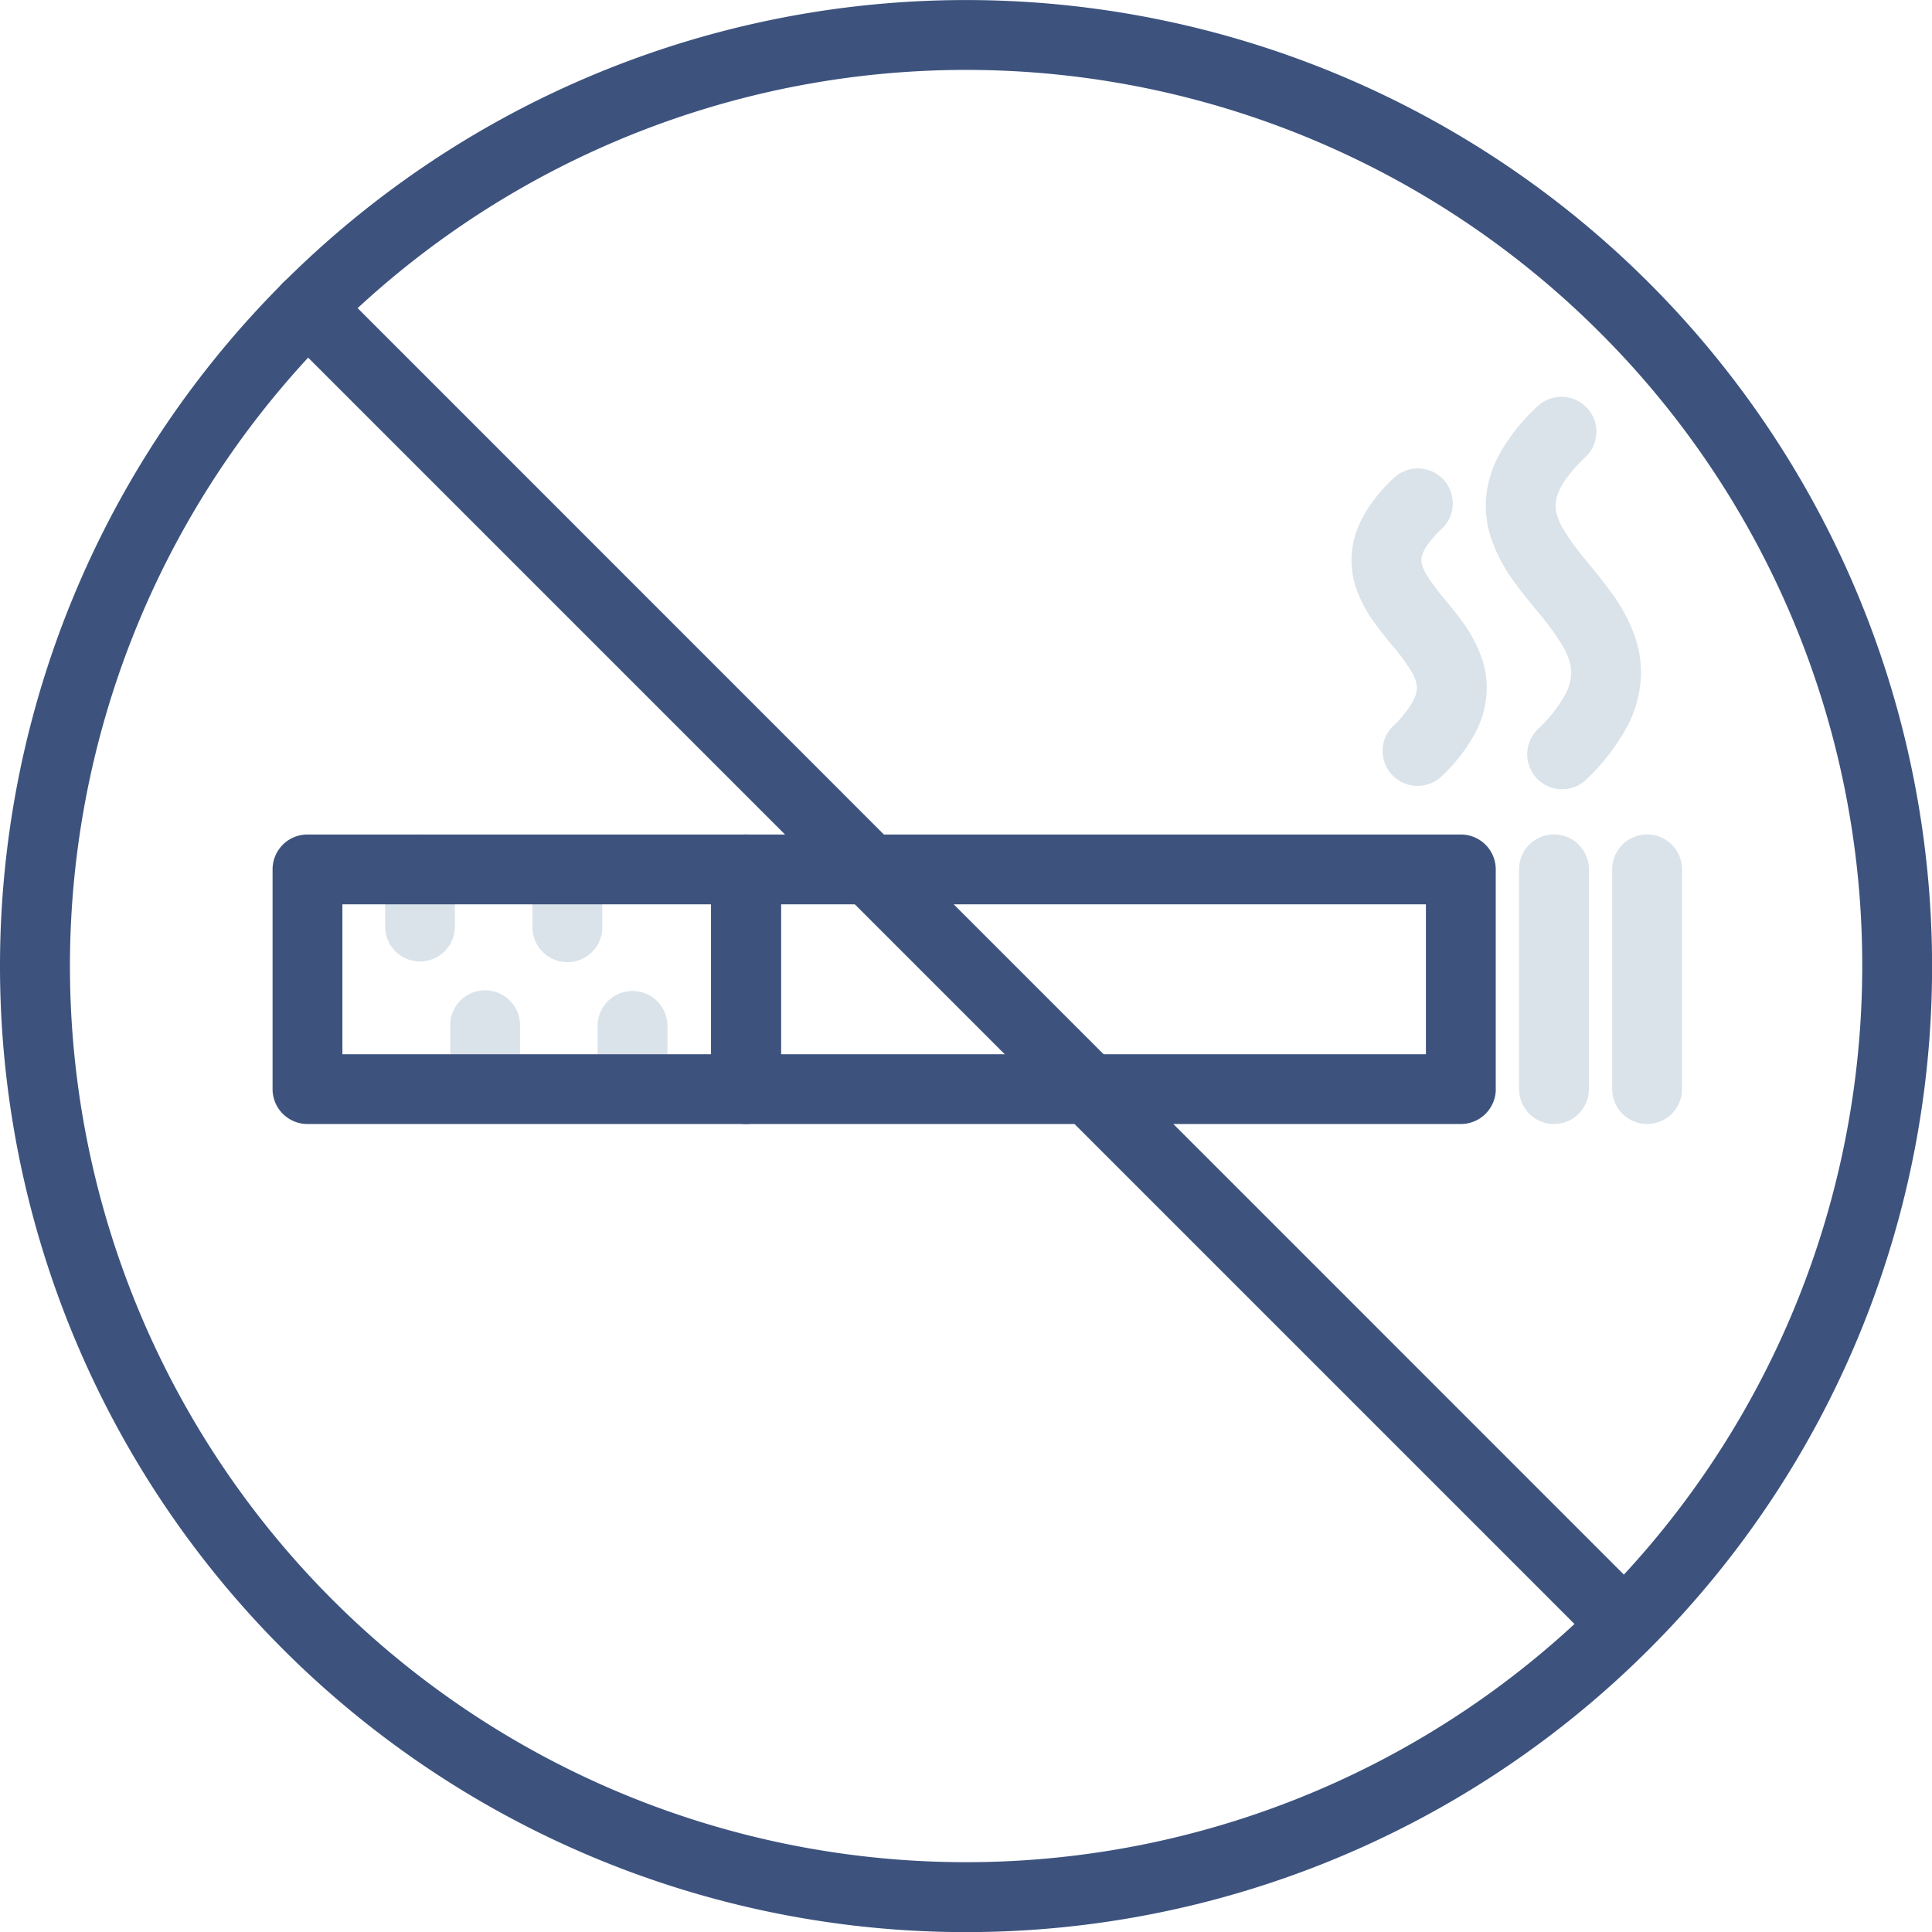 <svg id="Group_164" data-name="Group 164" xmlns="http://www.w3.org/2000/svg" xmlns:xlink="http://www.w3.org/1999/xlink" width="136.595" height="136.595" viewBox="0 0 136.595 136.595">
  <defs>
    <clipPath id="clip-path">
      <rect id="Rectangle_561" data-name="Rectangle 561" width="136.595" height="136.595" fill="none"/>
    </clipPath>
  </defs>
  <g id="Group_163" data-name="Group 163" clip-path="url(#clip-path)">
    <path id="Path_296" data-name="Path 296" d="M32.163,65.508V61.465a2.468,2.468,0,0,0-4.937,0v4.043a2.468,2.468,0,1,0,4.937,0" fill="#dae3ea"/>
    <path id="Path_297" data-name="Path 297" d="M36.767,76.241V72.484a2.468,2.468,0,0,0-4.937,0v3.757a2.468,2.468,0,1,0,4.937,0" fill="#dae3ea"/>
    <path id="Path_298" data-name="Path 298" d="M42.584,65.508V61.465a2.469,2.469,0,0,0-4.937,0v4.043a2.469,2.469,0,1,0,4.937,0" fill="#dae3ea"/>
    <path id="Path_299" data-name="Path 299" d="M47.189,76.241V72.484a2.469,2.469,0,0,0-4.937,0v3.757a2.469,2.469,0,1,0,4.937,0" fill="#dae3ea"/>
    <path id="Path_300" data-name="Path 300" d="M101.97,54.838a11.917,11.917,0,0,0,2.329-3.015,6.912,6.912,0,0,0,.816-3.192,6.545,6.545,0,0,0-.314-1.988,9.626,9.626,0,0,0-1.41-2.684c-.4-.564-.818-1.067-1.2-1.531a15.3,15.3,0,0,1-1.337-1.8,3.227,3.227,0,0,1-.291-.619,1.309,1.309,0,0,1-.072-.408,1.163,1.163,0,0,1,.039-.287,2.49,2.49,0,0,1,.354-.732,7.17,7.17,0,0,1,1.054-1.2,2.468,2.468,0,1,0-3.389-3.59,10.909,10.909,0,0,0-2.207,2.782,6.948,6.948,0,0,0-.59,1.5,6.1,6.1,0,0,0-.2,1.532,6.257,6.257,0,0,0,.322,1.961,9.546,9.546,0,0,0,1.415,2.615c.4.549.809,1.042,1.182,1.5a14.039,14.039,0,0,1,1.323,1.8,3.389,3.389,0,0,1,.3.657,1.63,1.63,0,0,1,.081.49,1.983,1.983,0,0,1-.265.925A7.088,7.088,0,0,1,98.525,51.3a2.469,2.469,0,1,0,3.445,3.537" fill="#dae3ea"/>
    <path id="Path_301" data-name="Path 301" d="M134.127,68.3H136.6a68.3,68.3,0,1,0-20,48.294,68.1,68.1,0,0,0,20-48.294h-4.938a63.358,63.358,0,1,1-18.557-44.8,63.155,63.155,0,0,1,18.557,44.8Z" fill="#3d537e"/>
    <path id="Path_302" data-name="Path 302" d="M52.746,77V74.536H24.208v-10.6H50.277V77h2.469v0h2.469V61.465A2.468,2.468,0,0,0,52.746,59H21.74a2.468,2.468,0,0,0-2.469,2.468V77a2.468,2.468,0,0,0,2.469,2.469H52.746A2.468,2.468,0,0,0,55.215,77Z" fill="#3d537e"/>
    <path id="Path_303" data-name="Path 303" d="M103.286,77V74.536H55.214v-10.6h45.6V77h2.469v0h2.469V61.465A2.468,2.468,0,0,0,103.286,59H52.745a2.468,2.468,0,0,0-2.468,2.468V77a2.468,2.468,0,0,0,2.468,2.469h50.541A2.468,2.468,0,0,0,105.755,77Z" fill="#3d537e"/>
    <path id="Path_304" data-name="Path 304" d="M112.141,55.118a14.837,14.837,0,0,0,2.9-3.746,8.278,8.278,0,0,0,.981-3.824,7.822,7.822,0,0,0-.374-2.369,11.866,11.866,0,0,0-1.737-3.3c-.51-.71-1.04-1.356-1.534-1.962a20.6,20.6,0,0,1-1.814-2.443,4.916,4.916,0,0,1-.447-.959,2.459,2.459,0,0,1-.132-.767,2.269,2.269,0,0,1,.076-.567A3.983,3.983,0,0,1,110.624,34a10.05,10.05,0,0,1,1.489-1.7,2.469,2.469,0,0,0-3.389-3.591,13.5,13.5,0,0,0-2.734,3.439,8.3,8.3,0,0,0-.708,1.8,7.207,7.207,0,0,0-.235,1.812,7.4,7.4,0,0,0,.384,2.325,11.694,11.694,0,0,0,1.741,3.209c.506.693,1.031,1.328,1.52,1.929a19.046,19.046,0,0,1,1.8,2.46,5.126,5.126,0,0,1,.453,1.008,2.838,2.838,0,0,1,.14.865,3.319,3.319,0,0,1-.43,1.557,10,10,0,0,1-1.959,2.476,2.469,2.469,0,0,0,3.445,3.537" fill="#dae3ea"/>
    <path id="Path_305" data-name="Path 305" d="M20,23.5l93.1,93.1a2.469,2.469,0,0,0,3.491-3.491L23.5,20A2.469,2.469,0,1,0,20,23.5" fill="#3d537e"/>
    <path id="Path_306" data-name="Path 306" d="M107.4,61.465V77a2.468,2.468,0,0,0,4.937,0V61.465a2.468,2.468,0,1,0-4.937,0" fill="#dae3ea"/>
    <path id="Path_307" data-name="Path 307" d="M113.984,61.465V77a2.468,2.468,0,0,0,4.937,0V61.465a2.468,2.468,0,1,0-4.937,0" fill="#dae3ea"/>
  </g>
</svg>
